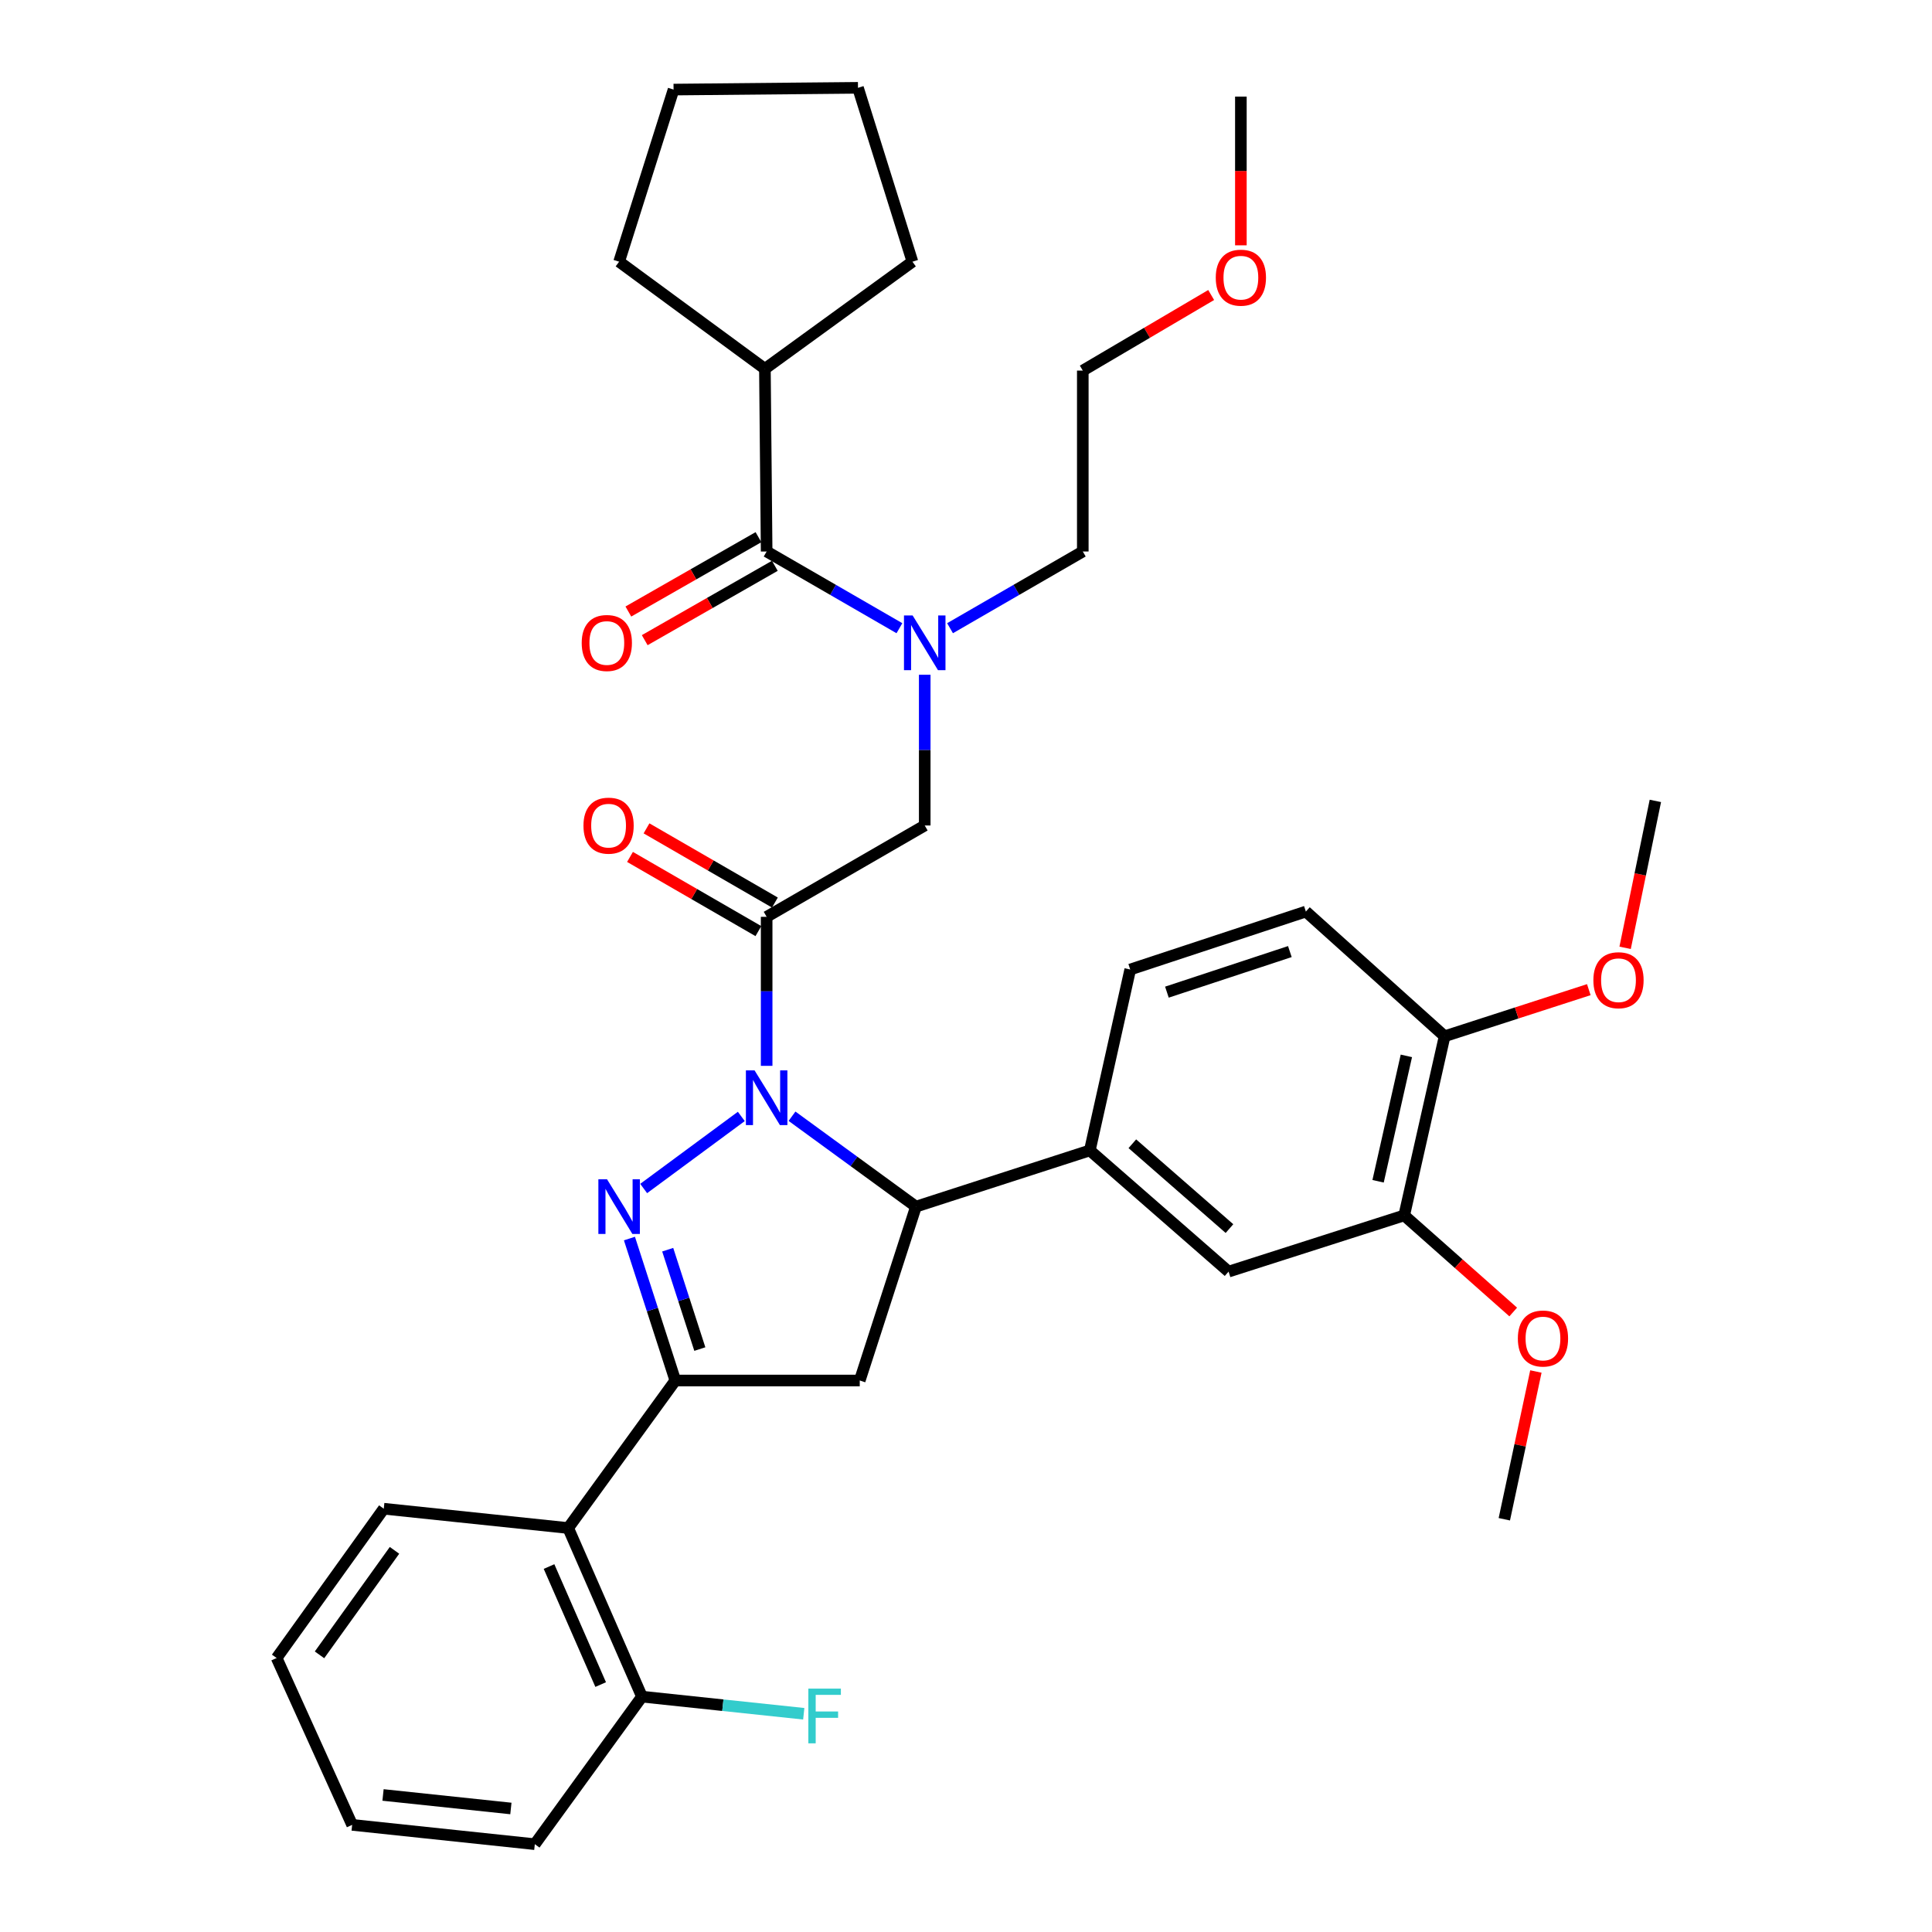 <?xml version='1.0' encoding='iso-8859-1'?>
<svg version='1.1' baseProfile='full'
              xmlns='http://www.w3.org/2000/svg'
                      xmlns:rdkit='http://www.rdkit.org/xml'
                      xmlns:xlink='http://www.w3.org/1999/xlink'
                  xml:space='preserve'
width='1000px' height='1000px' viewBox='0 0 1000 1000'>
<!-- END OF HEADER -->
<rect style='opacity:1.0;fill:#FFFFFF;stroke:none' width='1000' height='1000' x='0' y='0'> </rect>
<path class='bond-0' d='M 491.74,325.158 L 526.096,305.305' style='fill:none;fill-rule:evenodd;stroke:#0000FF;stroke-width:6px;stroke-linecap:butt;stroke-linejoin:miter;stroke-opacity:1' />
<path class='bond-0' d='M 526.096,305.305 L 560.452,285.452' style='fill:none;fill-rule:evenodd;stroke:#000000;stroke-width:6px;stroke-linecap:butt;stroke-linejoin:miter;stroke-opacity:1' />
<path class='bond-1' d='M 478.638,349.253 L 478.638,388.263' style='fill:none;fill-rule:evenodd;stroke:#0000FF;stroke-width:6px;stroke-linecap:butt;stroke-linejoin:miter;stroke-opacity:1' />
<path class='bond-1' d='M 478.638,388.263 L 478.638,427.273' style='fill:none;fill-rule:evenodd;stroke:#000000;stroke-width:6px;stroke-linecap:butt;stroke-linejoin:miter;stroke-opacity:1' />
<path class='bond-2' d='M 465.536,325.159 L 431.175,305.305' style='fill:none;fill-rule:evenodd;stroke:#0000FF;stroke-width:6px;stroke-linecap:butt;stroke-linejoin:miter;stroke-opacity:1' />
<path class='bond-2' d='M 431.175,305.305 L 396.815,285.452' style='fill:none;fill-rule:evenodd;stroke:#000000;stroke-width:6px;stroke-linecap:butt;stroke-linejoin:miter;stroke-opacity:1' />
<path class='bond-3' d='M 395.913,190.908 L 472.273,135.455' style='fill:none;fill-rule:evenodd;stroke:#000000;stroke-width:6px;stroke-linecap:butt;stroke-linejoin:miter;stroke-opacity:1' />
<path class='bond-4' d='M 395.913,190.908 L 320.455,135.455' style='fill:none;fill-rule:evenodd;stroke:#000000;stroke-width:6px;stroke-linecap:butt;stroke-linejoin:miter;stroke-opacity:1' />
<path class='bond-5' d='M 395.913,190.908 L 396.815,285.452' style='fill:none;fill-rule:evenodd;stroke:#000000;stroke-width:6px;stroke-linecap:butt;stroke-linejoin:miter;stroke-opacity:1' />
<path class='bond-6' d='M 401.086,467.158 L 367.86,447.958' style='fill:none;fill-rule:evenodd;stroke:#000000;stroke-width:6px;stroke-linecap:butt;stroke-linejoin:miter;stroke-opacity:1' />
<path class='bond-6' d='M 367.86,447.958 L 334.634,428.759' style='fill:none;fill-rule:evenodd;stroke:#FF0000;stroke-width:6px;stroke-linecap:butt;stroke-linejoin:miter;stroke-opacity:1' />
<path class='bond-6' d='M 392.543,481.942 L 359.317,462.742' style='fill:none;fill-rule:evenodd;stroke:#000000;stroke-width:6px;stroke-linecap:butt;stroke-linejoin:miter;stroke-opacity:1' />
<path class='bond-6' d='M 359.317,462.742 L 326.091,443.542' style='fill:none;fill-rule:evenodd;stroke:#FF0000;stroke-width:6px;stroke-linecap:butt;stroke-linejoin:miter;stroke-opacity:1' />
<path class='bond-7' d='M 396.815,474.55 L 478.638,427.273' style='fill:none;fill-rule:evenodd;stroke:#000000;stroke-width:6px;stroke-linecap:butt;stroke-linejoin:miter;stroke-opacity:1' />
<path class='bond-8' d='M 396.815,474.55 L 396.815,513.116' style='fill:none;fill-rule:evenodd;stroke:#000000;stroke-width:6px;stroke-linecap:butt;stroke-linejoin:miter;stroke-opacity:1' />
<path class='bond-8' d='M 396.815,513.116 L 396.815,551.682' style='fill:none;fill-rule:evenodd;stroke:#0000FF;stroke-width:6px;stroke-linecap:butt;stroke-linejoin:miter;stroke-opacity:1' />
<path class='bond-9' d='M 392.579,278.04 L 358.907,297.283' style='fill:none;fill-rule:evenodd;stroke:#000000;stroke-width:6px;stroke-linecap:butt;stroke-linejoin:miter;stroke-opacity:1' />
<path class='bond-9' d='M 358.907,297.283 L 325.236,316.526' style='fill:none;fill-rule:evenodd;stroke:#FF0000;stroke-width:6px;stroke-linecap:butt;stroke-linejoin:miter;stroke-opacity:1' />
<path class='bond-9' d='M 401.05,292.864 L 367.379,312.107' style='fill:none;fill-rule:evenodd;stroke:#000000;stroke-width:6px;stroke-linecap:butt;stroke-linejoin:miter;stroke-opacity:1' />
<path class='bond-9' d='M 367.379,312.107 L 333.708,331.35' style='fill:none;fill-rule:evenodd;stroke:#FF0000;stroke-width:6px;stroke-linecap:butt;stroke-linejoin:miter;stroke-opacity:1' />
<path class='bond-10' d='M 472.273,135.455 L 444.091,45.455' style='fill:none;fill-rule:evenodd;stroke:#000000;stroke-width:6px;stroke-linecap:butt;stroke-linejoin:miter;stroke-opacity:1' />
<path class='bond-11' d='M 320.455,135.455 L 348.637,46.365' style='fill:none;fill-rule:evenodd;stroke:#000000;stroke-width:6px;stroke-linecap:butt;stroke-linejoin:miter;stroke-opacity:1' />
<path class='bond-12' d='M 626.902,152.693 L 593.677,172.256' style='fill:none;fill-rule:evenodd;stroke:#FF0000;stroke-width:6px;stroke-linecap:butt;stroke-linejoin:miter;stroke-opacity:1' />
<path class='bond-12' d='M 593.677,172.256 L 560.452,191.819' style='fill:none;fill-rule:evenodd;stroke:#000000;stroke-width:6px;stroke-linecap:butt;stroke-linejoin:miter;stroke-opacity:1' />
<path class='bond-13' d='M 642.276,126.98 L 642.276,88.489' style='fill:none;fill-rule:evenodd;stroke:#FF0000;stroke-width:6px;stroke-linecap:butt;stroke-linejoin:miter;stroke-opacity:1' />
<path class='bond-13' d='M 642.276,88.489 L 642.276,49.998' style='fill:none;fill-rule:evenodd;stroke:#000000;stroke-width:6px;stroke-linecap:butt;stroke-linejoin:miter;stroke-opacity:1' />
<path class='bond-14' d='M 560.452,285.452 L 560.452,191.819' style='fill:none;fill-rule:evenodd;stroke:#000000;stroke-width:6px;stroke-linecap:butt;stroke-linejoin:miter;stroke-opacity:1' />
<path class='bond-15' d='M 409.946,577.761 L 442.02,601.154' style='fill:none;fill-rule:evenodd;stroke:#0000FF;stroke-width:6px;stroke-linecap:butt;stroke-linejoin:miter;stroke-opacity:1' />
<path class='bond-15' d='M 442.02,601.154 L 474.095,624.547' style='fill:none;fill-rule:evenodd;stroke:#000000;stroke-width:6px;stroke-linecap:butt;stroke-linejoin:miter;stroke-opacity:1' />
<path class='bond-16' d='M 383.702,577.862 L 333.16,615.169' style='fill:none;fill-rule:evenodd;stroke:#0000FF;stroke-width:6px;stroke-linecap:butt;stroke-linejoin:miter;stroke-opacity:1' />
<path class='bond-17' d='M 349.547,714.548 L 294.094,790.908' style='fill:none;fill-rule:evenodd;stroke:#000000;stroke-width:6px;stroke-linecap:butt;stroke-linejoin:miter;stroke-opacity:1' />
<path class='bond-18' d='M 349.547,714.548 L 445.002,714.548' style='fill:none;fill-rule:evenodd;stroke:#000000;stroke-width:6px;stroke-linecap:butt;stroke-linejoin:miter;stroke-opacity:1' />
<path class='bond-19' d='M 349.547,714.548 L 337.672,677.81' style='fill:none;fill-rule:evenodd;stroke:#000000;stroke-width:6px;stroke-linecap:butt;stroke-linejoin:miter;stroke-opacity:1' />
<path class='bond-19' d='M 337.672,677.81 L 325.796,641.072' style='fill:none;fill-rule:evenodd;stroke:#0000FF;stroke-width:6px;stroke-linecap:butt;stroke-linejoin:miter;stroke-opacity:1' />
<path class='bond-19' d='M 362.231,698.275 L 353.918,672.558' style='fill:none;fill-rule:evenodd;stroke:#000000;stroke-width:6px;stroke-linecap:butt;stroke-linejoin:miter;stroke-opacity:1' />
<path class='bond-19' d='M 353.918,672.558 L 345.605,646.842' style='fill:none;fill-rule:evenodd;stroke:#0000FF;stroke-width:6px;stroke-linecap:butt;stroke-linejoin:miter;stroke-opacity:1' />
<path class='bond-20' d='M 445.002,714.548 L 474.095,624.547' style='fill:none;fill-rule:evenodd;stroke:#000000;stroke-width:6px;stroke-linecap:butt;stroke-linejoin:miter;stroke-opacity:1' />
<path class='bond-21' d='M 474.095,624.547 L 564.095,595.455' style='fill:none;fill-rule:evenodd;stroke:#000000;stroke-width:6px;stroke-linecap:butt;stroke-linejoin:miter;stroke-opacity:1' />
<path class='bond-22' d='M 276.82,954.545 L 182.276,944.548' style='fill:none;fill-rule:evenodd;stroke:#000000;stroke-width:6px;stroke-linecap:butt;stroke-linejoin:miter;stroke-opacity:1' />
<path class='bond-22' d='M 264.434,936.066 L 198.254,929.068' style='fill:none;fill-rule:evenodd;stroke:#000000;stroke-width:6px;stroke-linecap:butt;stroke-linejoin:miter;stroke-opacity:1' />
<path class='bond-23' d='M 276.82,954.545 L 332.274,878.176' style='fill:none;fill-rule:evenodd;stroke:#000000;stroke-width:6px;stroke-linecap:butt;stroke-linejoin:miter;stroke-opacity:1' />
<path class='bond-24' d='M 182.276,944.548 L 143.186,858.18' style='fill:none;fill-rule:evenodd;stroke:#000000;stroke-width:6px;stroke-linecap:butt;stroke-linejoin:miter;stroke-opacity:1' />
<path class='bond-25' d='M 726.813,629.091 L 747.729,536.368' style='fill:none;fill-rule:evenodd;stroke:#000000;stroke-width:6px;stroke-linecap:butt;stroke-linejoin:miter;stroke-opacity:1' />
<path class='bond-25' d='M 713.294,611.425 L 727.935,546.519' style='fill:none;fill-rule:evenodd;stroke:#000000;stroke-width:6px;stroke-linecap:butt;stroke-linejoin:miter;stroke-opacity:1' />
<path class='bond-26' d='M 726.813,629.091 L 635.911,658.184' style='fill:none;fill-rule:evenodd;stroke:#000000;stroke-width:6px;stroke-linecap:butt;stroke-linejoin:miter;stroke-opacity:1' />
<path class='bond-27' d='M 726.813,629.091 L 755.026,654.089' style='fill:none;fill-rule:evenodd;stroke:#000000;stroke-width:6px;stroke-linecap:butt;stroke-linejoin:miter;stroke-opacity:1' />
<path class='bond-27' d='M 755.026,654.089 L 783.239,679.087' style='fill:none;fill-rule:evenodd;stroke:#FF0000;stroke-width:6px;stroke-linecap:butt;stroke-linejoin:miter;stroke-opacity:1' />
<path class='bond-28' d='M 747.729,536.368 L 675.912,471.818' style='fill:none;fill-rule:evenodd;stroke:#000000;stroke-width:6px;stroke-linecap:butt;stroke-linejoin:miter;stroke-opacity:1' />
<path class='bond-29' d='M 747.729,536.368 L 785.047,524.305' style='fill:none;fill-rule:evenodd;stroke:#000000;stroke-width:6px;stroke-linecap:butt;stroke-linejoin:miter;stroke-opacity:1' />
<path class='bond-29' d='M 785.047,524.305 L 822.364,512.242' style='fill:none;fill-rule:evenodd;stroke:#FF0000;stroke-width:6px;stroke-linecap:butt;stroke-linejoin:miter;stroke-opacity:1' />
<path class='bond-30' d='M 635.911,658.184 L 564.095,595.455' style='fill:none;fill-rule:evenodd;stroke:#000000;stroke-width:6px;stroke-linecap:butt;stroke-linejoin:miter;stroke-opacity:1' />
<path class='bond-30' d='M 636.371,635.915 L 586.1,592.005' style='fill:none;fill-rule:evenodd;stroke:#000000;stroke-width:6px;stroke-linecap:butt;stroke-linejoin:miter;stroke-opacity:1' />
<path class='bond-31' d='M 675.912,471.818 L 585.001,501.821' style='fill:none;fill-rule:evenodd;stroke:#000000;stroke-width:6px;stroke-linecap:butt;stroke-linejoin:miter;stroke-opacity:1' />
<path class='bond-31' d='M 667.627,492.533 L 603.989,513.535' style='fill:none;fill-rule:evenodd;stroke:#000000;stroke-width:6px;stroke-linecap:butt;stroke-linejoin:miter;stroke-opacity:1' />
<path class='bond-32' d='M 564.095,595.455 L 585.001,501.821' style='fill:none;fill-rule:evenodd;stroke:#000000;stroke-width:6px;stroke-linecap:butt;stroke-linejoin:miter;stroke-opacity:1' />
<path class='bond-33' d='M 794.973,709.884 L 786.803,748.124' style='fill:none;fill-rule:evenodd;stroke:#FF0000;stroke-width:6px;stroke-linecap:butt;stroke-linejoin:miter;stroke-opacity:1' />
<path class='bond-33' d='M 786.803,748.124 L 778.633,786.364' style='fill:none;fill-rule:evenodd;stroke:#000000;stroke-width:6px;stroke-linecap:butt;stroke-linejoin:miter;stroke-opacity:1' />
<path class='bond-34' d='M 841.163,490.589 L 848.989,452.566' style='fill:none;fill-rule:evenodd;stroke:#FF0000;stroke-width:6px;stroke-linecap:butt;stroke-linejoin:miter;stroke-opacity:1' />
<path class='bond-34' d='M 848.989,452.566 L 856.814,414.543' style='fill:none;fill-rule:evenodd;stroke:#000000;stroke-width:6px;stroke-linecap:butt;stroke-linejoin:miter;stroke-opacity:1' />
<path class='bond-35' d='M 143.186,858.18 L 198.639,780.91' style='fill:none;fill-rule:evenodd;stroke:#000000;stroke-width:6px;stroke-linecap:butt;stroke-linejoin:miter;stroke-opacity:1' />
<path class='bond-35' d='M 165.376,856.545 L 204.193,802.455' style='fill:none;fill-rule:evenodd;stroke:#000000;stroke-width:6px;stroke-linecap:butt;stroke-linejoin:miter;stroke-opacity:1' />
<path class='bond-36' d='M 198.639,780.91 L 294.094,790.908' style='fill:none;fill-rule:evenodd;stroke:#000000;stroke-width:6px;stroke-linecap:butt;stroke-linejoin:miter;stroke-opacity:1' />
<path class='bond-37' d='M 294.094,790.908 L 332.274,878.176' style='fill:none;fill-rule:evenodd;stroke:#000000;stroke-width:6px;stroke-linecap:butt;stroke-linejoin:miter;stroke-opacity:1' />
<path class='bond-37' d='M 284.178,810.842 L 310.904,871.929' style='fill:none;fill-rule:evenodd;stroke:#000000;stroke-width:6px;stroke-linecap:butt;stroke-linejoin:miter;stroke-opacity:1' />
<path class='bond-38' d='M 332.274,878.176 L 374.147,882.608' style='fill:none;fill-rule:evenodd;stroke:#000000;stroke-width:6px;stroke-linecap:butt;stroke-linejoin:miter;stroke-opacity:1' />
<path class='bond-38' d='M 374.147,882.608 L 416.021,887.041' style='fill:none;fill-rule:evenodd;stroke:#33CCCC;stroke-width:6px;stroke-linecap:butt;stroke-linejoin:miter;stroke-opacity:1' />
<path class='bond-39' d='M 348.637,46.365 L 444.091,45.455' style='fill:none;fill-rule:evenodd;stroke:#000000;stroke-width:6px;stroke-linecap:butt;stroke-linejoin:miter;stroke-opacity:1' />
<path  class='atom-0' d='M 472.378 318.569
L 481.658 333.569
Q 482.578 335.049, 484.058 337.729
Q 485.538 340.409, 485.618 340.569
L 485.618 318.569
L 489.378 318.569
L 489.378 346.889
L 485.498 346.889
L 475.538 330.489
Q 474.378 328.569, 473.138 326.369
Q 471.938 324.169, 471.578 323.489
L 471.578 346.889
L 467.898 346.889
L 467.898 318.569
L 472.378 318.569
' fill='#0000FF'/>
<path  class='atom-3' d='M 302 427.353
Q 302 420.553, 305.36 416.753
Q 308.72 412.953, 315 412.953
Q 321.28 412.953, 324.64 416.753
Q 328 420.553, 328 427.353
Q 328 434.233, 324.6 438.153
Q 321.2 442.033, 315 442.033
Q 308.76 442.033, 305.36 438.153
Q 302 434.273, 302 427.353
M 315 438.833
Q 319.32 438.833, 321.64 435.953
Q 324 433.033, 324 427.353
Q 324 421.793, 321.64 418.993
Q 319.32 416.153, 315 416.153
Q 310.68 416.153, 308.32 418.953
Q 306 421.753, 306 427.353
Q 306 433.073, 308.32 435.953
Q 310.68 438.833, 315 438.833
' fill='#FF0000'/>
<path  class='atom-6' d='M 301.09 332.809
Q 301.09 326.009, 304.45 322.209
Q 307.81 318.409, 314.09 318.409
Q 320.37 318.409, 323.73 322.209
Q 327.09 326.009, 327.09 332.809
Q 327.09 339.689, 323.69 343.609
Q 320.29 347.489, 314.09 347.489
Q 307.85 347.489, 304.45 343.609
Q 301.09 339.729, 301.09 332.809
M 314.09 344.289
Q 318.41 344.289, 320.73 341.409
Q 323.09 338.489, 323.09 332.809
Q 323.09 327.249, 320.73 324.449
Q 318.41 321.609, 314.09 321.609
Q 309.77 321.609, 307.41 324.409
Q 305.09 327.209, 305.09 332.809
Q 305.09 338.529, 307.41 341.409
Q 309.77 344.289, 314.09 344.289
' fill='#FF0000'/>
<path  class='atom-9' d='M 629.276 143.721
Q 629.276 136.921, 632.636 133.121
Q 635.996 129.321, 642.276 129.321
Q 648.556 129.321, 651.916 133.121
Q 655.276 136.921, 655.276 143.721
Q 655.276 150.601, 651.876 154.521
Q 648.476 158.401, 642.276 158.401
Q 636.036 158.401, 632.636 154.521
Q 629.276 150.641, 629.276 143.721
M 642.276 155.201
Q 646.596 155.201, 648.916 152.321
Q 651.276 149.401, 651.276 143.721
Q 651.276 138.161, 648.916 135.361
Q 646.596 132.521, 642.276 132.521
Q 637.956 132.521, 635.596 135.321
Q 633.276 138.121, 633.276 143.721
Q 633.276 149.441, 635.596 152.321
Q 637.956 155.201, 642.276 155.201
' fill='#FF0000'/>
<path  class='atom-11' d='M 390.555 554.023
L 399.835 569.023
Q 400.755 570.503, 402.235 573.183
Q 403.715 575.863, 403.795 576.023
L 403.795 554.023
L 407.555 554.023
L 407.555 582.343
L 403.675 582.343
L 393.715 565.943
Q 392.555 564.023, 391.315 561.823
Q 390.115 559.623, 389.755 558.943
L 389.755 582.343
L 386.075 582.343
L 386.075 554.023
L 390.555 554.023
' fill='#0000FF'/>
<path  class='atom-15' d='M 314.195 610.387
L 323.475 625.387
Q 324.395 626.867, 325.875 629.547
Q 327.355 632.227, 327.435 632.387
L 327.435 610.387
L 331.195 610.387
L 331.195 638.707
L 327.315 638.707
L 317.355 622.307
Q 316.195 620.387, 314.955 618.187
Q 313.755 615.987, 313.395 615.307
L 313.395 638.707
L 309.715 638.707
L 309.715 610.387
L 314.195 610.387
' fill='#0000FF'/>
<path  class='atom-24' d='M 785.638 692.811
Q 785.638 686.011, 788.998 682.211
Q 792.358 678.411, 798.638 678.411
Q 804.918 678.411, 808.278 682.211
Q 811.638 686.011, 811.638 692.811
Q 811.638 699.691, 808.238 703.611
Q 804.838 707.491, 798.638 707.491
Q 792.398 707.491, 788.998 703.611
Q 785.638 699.731, 785.638 692.811
M 798.638 704.291
Q 802.958 704.291, 805.278 701.411
Q 807.638 698.491, 807.638 692.811
Q 807.638 687.251, 805.278 684.451
Q 802.958 681.611, 798.638 681.611
Q 794.318 681.611, 791.958 684.411
Q 789.638 687.211, 789.638 692.811
Q 789.638 698.531, 791.958 701.411
Q 794.318 704.291, 798.638 704.291
' fill='#FF0000'/>
<path  class='atom-25' d='M 824.729 507.356
Q 824.729 500.556, 828.089 496.756
Q 831.449 492.956, 837.729 492.956
Q 844.009 492.956, 847.369 496.756
Q 850.729 500.556, 850.729 507.356
Q 850.729 514.236, 847.329 518.156
Q 843.929 522.036, 837.729 522.036
Q 831.489 522.036, 828.089 518.156
Q 824.729 514.276, 824.729 507.356
M 837.729 518.836
Q 842.049 518.836, 844.369 515.956
Q 846.729 513.036, 846.729 507.356
Q 846.729 501.796, 844.369 498.996
Q 842.049 496.156, 837.729 496.156
Q 833.409 496.156, 831.049 498.956
Q 828.729 501.756, 828.729 507.356
Q 828.729 513.076, 831.049 515.956
Q 833.409 518.836, 837.729 518.836
' fill='#FF0000'/>
<path  class='atom-32' d='M 418.398 874.023
L 435.238 874.023
L 435.238 877.263
L 422.198 877.263
L 422.198 885.863
L 433.798 885.863
L 433.798 889.143
L 422.198 889.143
L 422.198 902.343
L 418.398 902.343
L 418.398 874.023
' fill='#33CCCC'/>
</svg>
